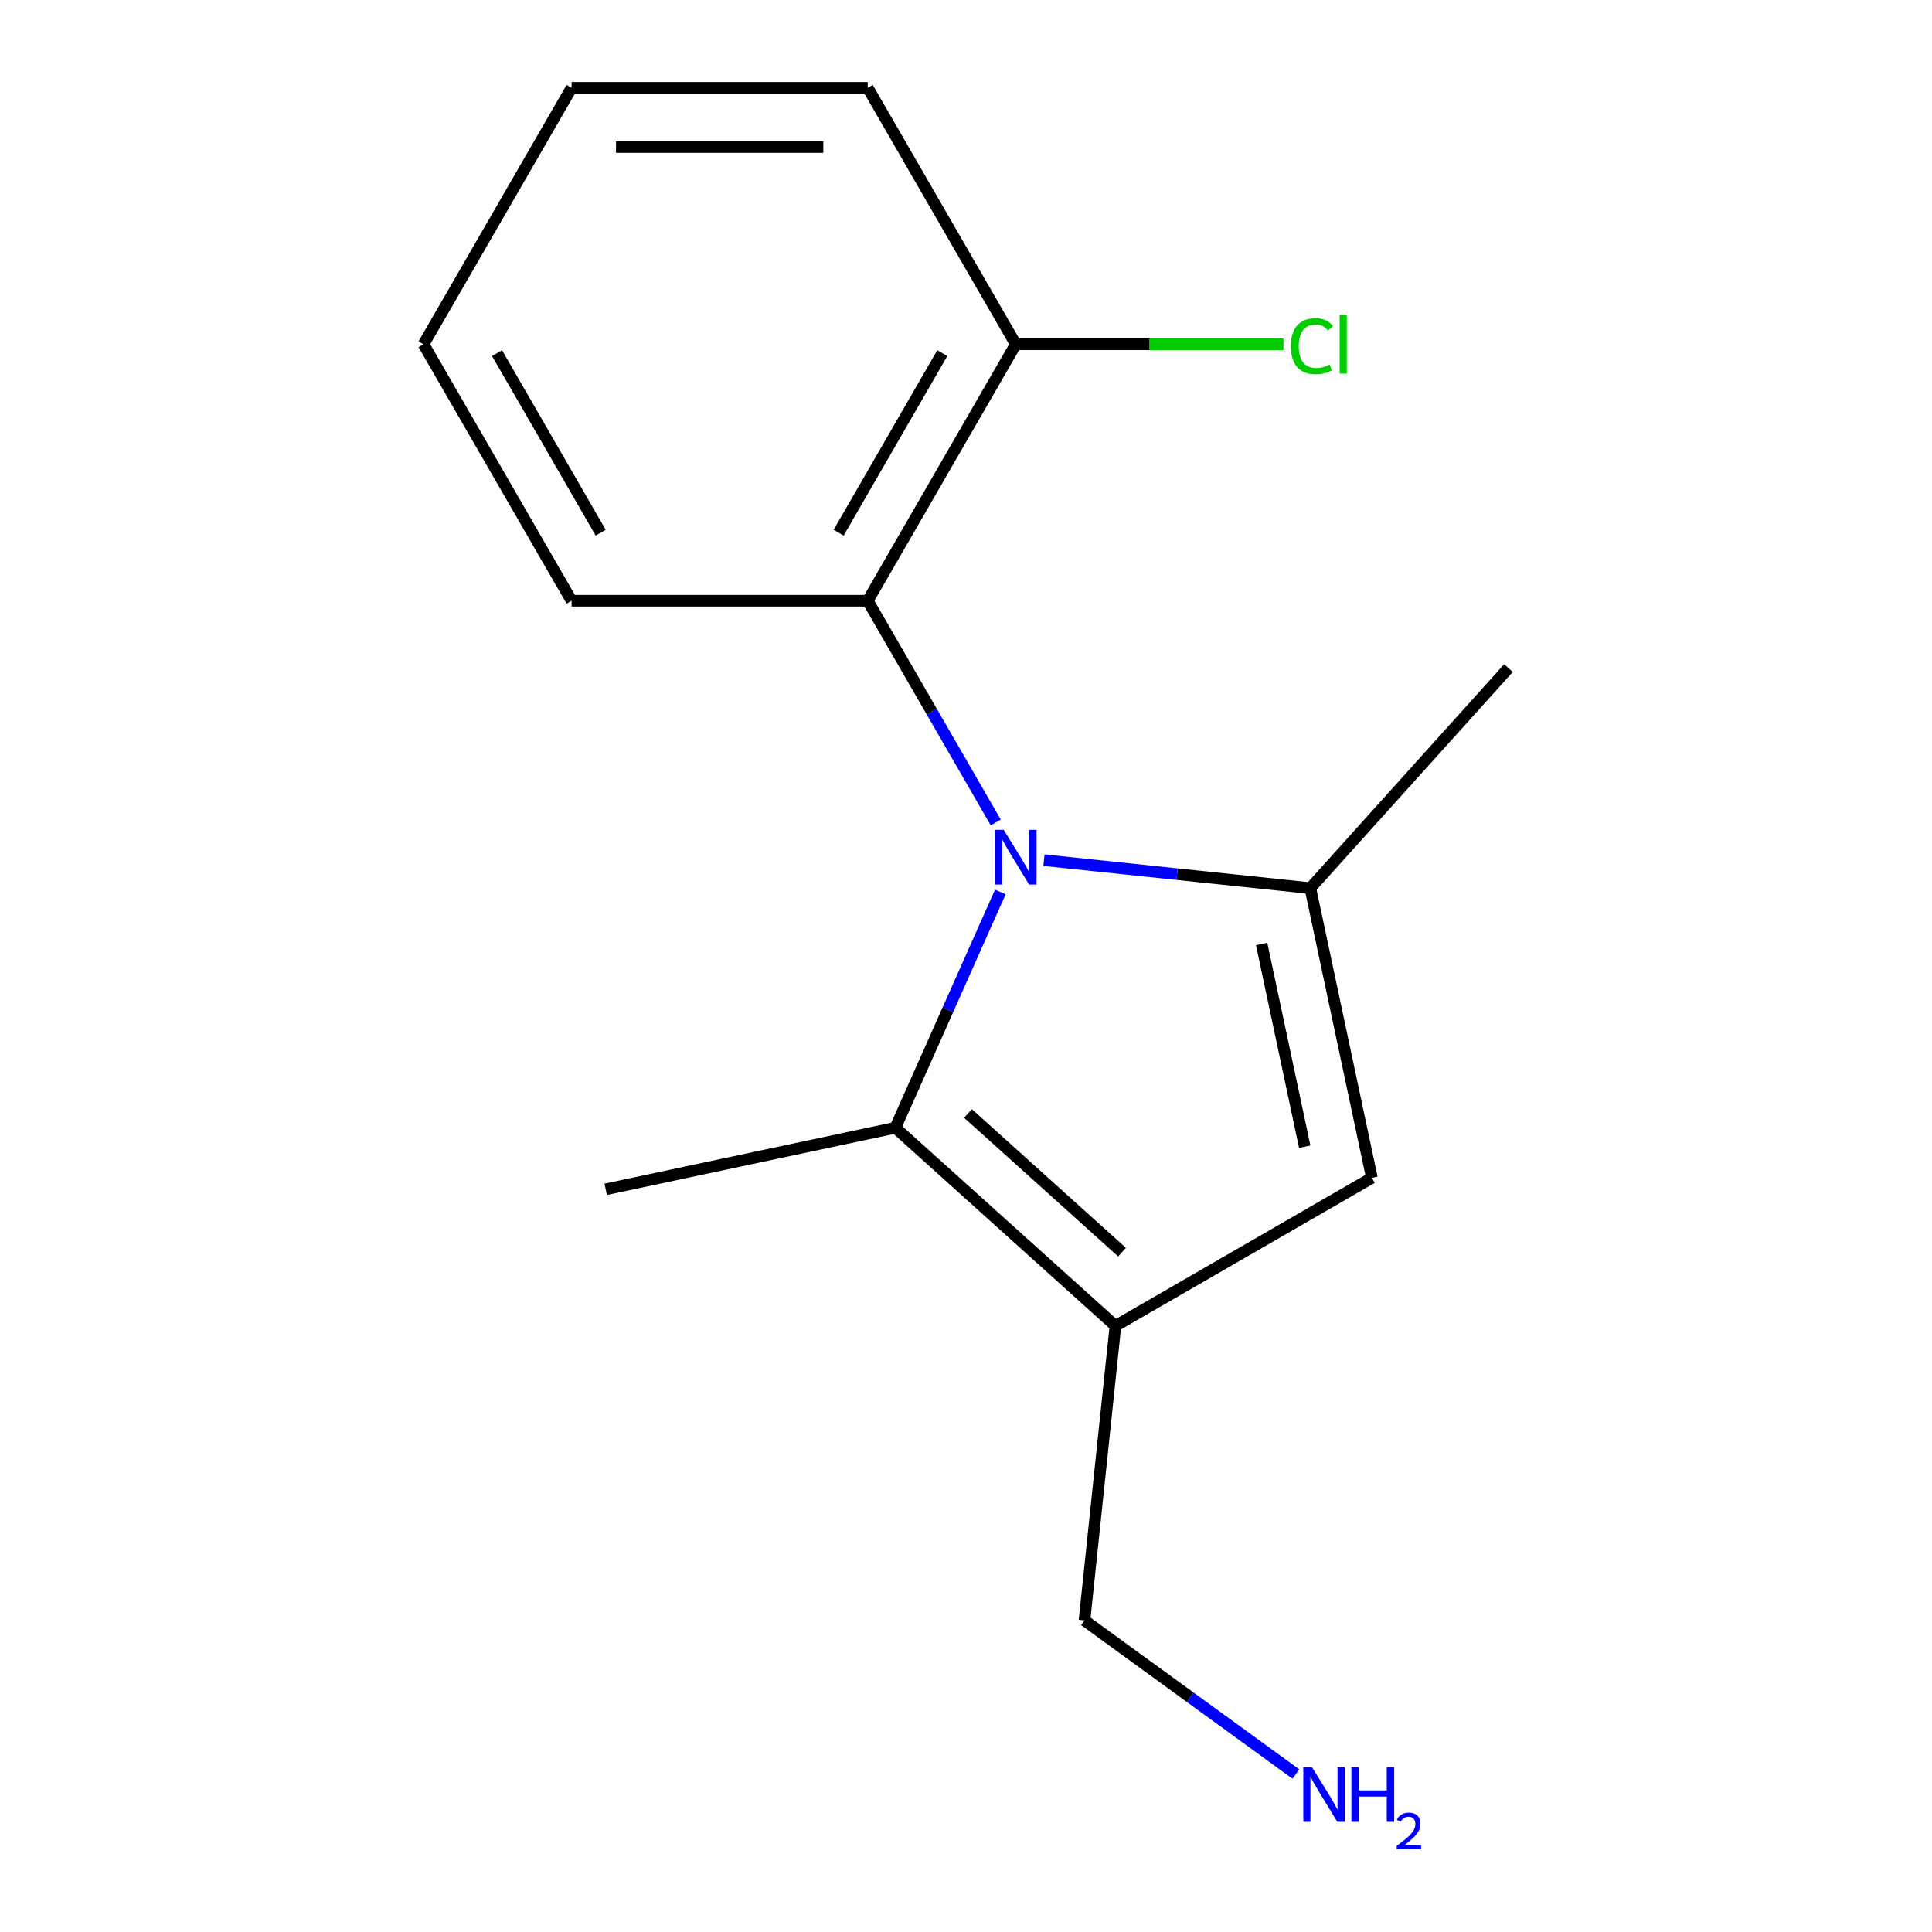 <?xml version='1.0' encoding='iso-8859-1'?>
<svg version='1.1' baseProfile='full'
              xmlns='http://www.w3.org/2000/svg'
                      xmlns:rdkit='http://www.rdkit.org/xml'
                      xmlns:xlink='http://www.w3.org/1999/xlink'
                  xml:space='preserve'
width='1000px' height='1000px' viewBox='0 0 1000 1000'>
<!-- END OF HEADER -->
<rect style='opacity:1.0;fill:#FFFFFF;stroke:none' width='1000' height='1000' x='0' y='0'> </rect>
<path class='bond-0' d='M 540.35,445.221 L 609.284,452.466' style='fill:none;fill-rule:evenodd;stroke:#0000FF;stroke-width:6px;stroke-linecap:butt;stroke-linejoin:miter;stroke-opacity:1' />
<path class='bond-0' d='M 609.284,452.466 L 678.219,459.712' style='fill:none;fill-rule:evenodd;stroke:#000000;stroke-width:6px;stroke-linecap:butt;stroke-linejoin:miter;stroke-opacity:1' />
<path class='bond-1' d='M 517.767,461.681 L 490.6,522.7' style='fill:none;fill-rule:evenodd;stroke:#0000FF;stroke-width:6px;stroke-linecap:butt;stroke-linejoin:miter;stroke-opacity:1' />
<path class='bond-1' d='M 490.6,522.7 L 463.433,583.718' style='fill:none;fill-rule:evenodd;stroke:#000000;stroke-width:6px;stroke-linecap:butt;stroke-linejoin:miter;stroke-opacity:1' />
<path class='bond-4' d='M 515.39,425.697 L 482.264,368.321' style='fill:none;fill-rule:evenodd;stroke:#0000FF;stroke-width:6px;stroke-linecap:butt;stroke-linejoin:miter;stroke-opacity:1' />
<path class='bond-4' d='M 482.264,368.321 L 449.137,310.944' style='fill:none;fill-rule:evenodd;stroke:#000000;stroke-width:6px;stroke-linecap:butt;stroke-linejoin:miter;stroke-opacity:1' />
<path class='bond-3' d='M 678.219,459.712 L 710.088,609.643' style='fill:none;fill-rule:evenodd;stroke:#000000;stroke-width:6px;stroke-linecap:butt;stroke-linejoin:miter;stroke-opacity:1' />
<path class='bond-3' d='M 653.013,488.575 L 675.321,593.527' style='fill:none;fill-rule:evenodd;stroke:#000000;stroke-width:6px;stroke-linecap:butt;stroke-linejoin:miter;stroke-opacity:1' />
<path class='bond-7' d='M 678.219,459.712 L 780.784,345.802' style='fill:none;fill-rule:evenodd;stroke:#000000;stroke-width:6px;stroke-linecap:butt;stroke-linejoin:miter;stroke-opacity:1' />
<path class='bond-2' d='M 463.433,583.718 L 577.343,686.283' style='fill:none;fill-rule:evenodd;stroke:#000000;stroke-width:6px;stroke-linecap:butt;stroke-linejoin:miter;stroke-opacity:1' />
<path class='bond-2' d='M 501.032,576.321 L 580.769,648.116' style='fill:none;fill-rule:evenodd;stroke:#000000;stroke-width:6px;stroke-linecap:butt;stroke-linejoin:miter;stroke-opacity:1' />
<path class='bond-9' d='M 463.433,583.718 L 313.502,615.587' style='fill:none;fill-rule:evenodd;stroke:#000000;stroke-width:6px;stroke-linecap:butt;stroke-linejoin:miter;stroke-opacity:1' />
<path class='bond-6' d='M 577.343,686.283 L 561.32,838.724' style='fill:none;fill-rule:evenodd;stroke:#000000;stroke-width:6px;stroke-linecap:butt;stroke-linejoin:miter;stroke-opacity:1' />
<path class='bond-15' d='M 577.343,686.283 L 710.088,609.643' style='fill:none;fill-rule:evenodd;stroke:#000000;stroke-width:6px;stroke-linecap:butt;stroke-linejoin:miter;stroke-opacity:1' />
<path class='bond-5' d='M 449.137,310.944 L 525.778,178.199' style='fill:none;fill-rule:evenodd;stroke:#000000;stroke-width:6px;stroke-linecap:butt;stroke-linejoin:miter;stroke-opacity:1' />
<path class='bond-5' d='M 434.085,275.705 L 487.733,182.783' style='fill:none;fill-rule:evenodd;stroke:#000000;stroke-width:6px;stroke-linecap:butt;stroke-linejoin:miter;stroke-opacity:1' />
<path class='bond-11' d='M 449.137,310.944 L 295.857,310.944' style='fill:none;fill-rule:evenodd;stroke:#000000;stroke-width:6px;stroke-linecap:butt;stroke-linejoin:miter;stroke-opacity:1' />
<path class='bond-8' d='M 525.778,178.199 L 595.042,178.199' style='fill:none;fill-rule:evenodd;stroke:#000000;stroke-width:6px;stroke-linecap:butt;stroke-linejoin:miter;stroke-opacity:1' />
<path class='bond-8' d='M 595.042,178.199 L 664.306,178.199' style='fill:none;fill-rule:evenodd;stroke:#00CC00;stroke-width:6px;stroke-linecap:butt;stroke-linejoin:miter;stroke-opacity:1' />
<path class='bond-12' d='M 525.778,178.199 L 449.137,45.455' style='fill:none;fill-rule:evenodd;stroke:#000000;stroke-width:6px;stroke-linecap:butt;stroke-linejoin:miter;stroke-opacity:1' />
<path class='bond-10' d='M 561.32,838.724 L 616.038,878.478' style='fill:none;fill-rule:evenodd;stroke:#000000;stroke-width:6px;stroke-linecap:butt;stroke-linejoin:miter;stroke-opacity:1' />
<path class='bond-10' d='M 616.038,878.478 L 670.755,918.233' style='fill:none;fill-rule:evenodd;stroke:#0000FF;stroke-width:6px;stroke-linecap:butt;stroke-linejoin:miter;stroke-opacity:1' />
<path class='bond-13' d='M 295.857,310.944 L 219.216,178.199' style='fill:none;fill-rule:evenodd;stroke:#000000;stroke-width:6px;stroke-linecap:butt;stroke-linejoin:miter;stroke-opacity:1' />
<path class='bond-13' d='M 310.91,275.705 L 257.262,182.783' style='fill:none;fill-rule:evenodd;stroke:#000000;stroke-width:6px;stroke-linecap:butt;stroke-linejoin:miter;stroke-opacity:1' />
<path class='bond-16' d='M 449.137,45.455 L 295.857,45.455' style='fill:none;fill-rule:evenodd;stroke:#000000;stroke-width:6px;stroke-linecap:butt;stroke-linejoin:miter;stroke-opacity:1' />
<path class='bond-16' d='M 426.145,76.111 L 318.849,76.111' style='fill:none;fill-rule:evenodd;stroke:#000000;stroke-width:6px;stroke-linecap:butt;stroke-linejoin:miter;stroke-opacity:1' />
<path class='bond-14' d='M 219.216,178.199 L 295.857,45.455' style='fill:none;fill-rule:evenodd;stroke:#000000;stroke-width:6px;stroke-linecap:butt;stroke-linejoin:miter;stroke-opacity:1' />
<path  class='atom-0' d='M 519.518 429.529
L 528.798 444.529
Q 529.718 446.009, 531.198 448.689
Q 532.678 451.369, 532.758 451.529
L 532.758 429.529
L 536.518 429.529
L 536.518 457.849
L 532.638 457.849
L 522.678 441.449
Q 521.518 439.529, 520.278 437.329
Q 519.078 435.129, 518.718 434.449
L 518.718 457.849
L 515.038 457.849
L 515.038 429.529
L 519.518 429.529
' fill='#0000FF'/>
<path  class='atom-9' d='M 668.138 179.179
Q 668.138 172.139, 671.418 168.459
Q 674.738 164.739, 681.018 164.739
Q 686.858 164.739, 689.978 168.859
L 687.338 171.019
Q 685.058 168.019, 681.018 168.019
Q 676.738 168.019, 674.458 170.899
Q 672.218 173.739, 672.218 179.179
Q 672.218 184.779, 674.538 187.659
Q 676.898 190.539, 681.458 190.539
Q 684.578 190.539, 688.218 188.659
L 689.338 191.659
Q 687.858 192.619, 685.618 193.179
Q 683.378 193.739, 680.898 193.739
Q 674.738 193.739, 671.418 189.979
Q 668.138 186.219, 668.138 179.179
' fill='#00CC00'/>
<path  class='atom-9' d='M 693.418 163.019
L 697.098 163.019
L 697.098 193.379
L 693.418 193.379
L 693.418 163.019
' fill='#00CC00'/>
<path  class='atom-11' d='M 679.067 914.66
L 688.347 929.66
Q 689.267 931.14, 690.747 933.82
Q 692.227 936.5, 692.307 936.66
L 692.307 914.66
L 696.067 914.66
L 696.067 942.98
L 692.187 942.98
L 682.227 926.58
Q 681.067 924.66, 679.827 922.46
Q 678.627 920.26, 678.267 919.58
L 678.267 942.98
L 674.587 942.98
L 674.587 914.66
L 679.067 914.66
' fill='#0000FF'/>
<path  class='atom-11' d='M 699.467 914.66
L 703.307 914.66
L 703.307 926.7
L 717.787 926.7
L 717.787 914.66
L 721.627 914.66
L 721.627 942.98
L 717.787 942.98
L 717.787 929.9
L 703.307 929.9
L 703.307 942.98
L 699.467 942.98
L 699.467 914.66
' fill='#0000FF'/>
<path  class='atom-11' d='M 723 941.986
Q 723.686 940.218, 725.323 939.241
Q 726.96 938.238, 729.23 938.238
Q 732.055 938.238, 733.639 939.769
Q 735.223 941.3, 735.223 944.019
Q 735.223 946.791, 733.164 949.378
Q 731.131 951.966, 726.907 955.028
L 735.54 955.028
L 735.54 957.14
L 722.947 957.14
L 722.947 955.371
Q 726.432 952.89, 728.491 951.042
Q 730.577 949.194, 731.58 947.53
Q 732.583 945.867, 732.583 944.151
Q 732.583 942.356, 731.686 941.353
Q 730.788 940.35, 729.23 940.35
Q 727.726 940.35, 726.722 940.957
Q 725.719 941.564, 725.006 942.91
L 723 941.986
' fill='#0000FF'/>
</svg>
